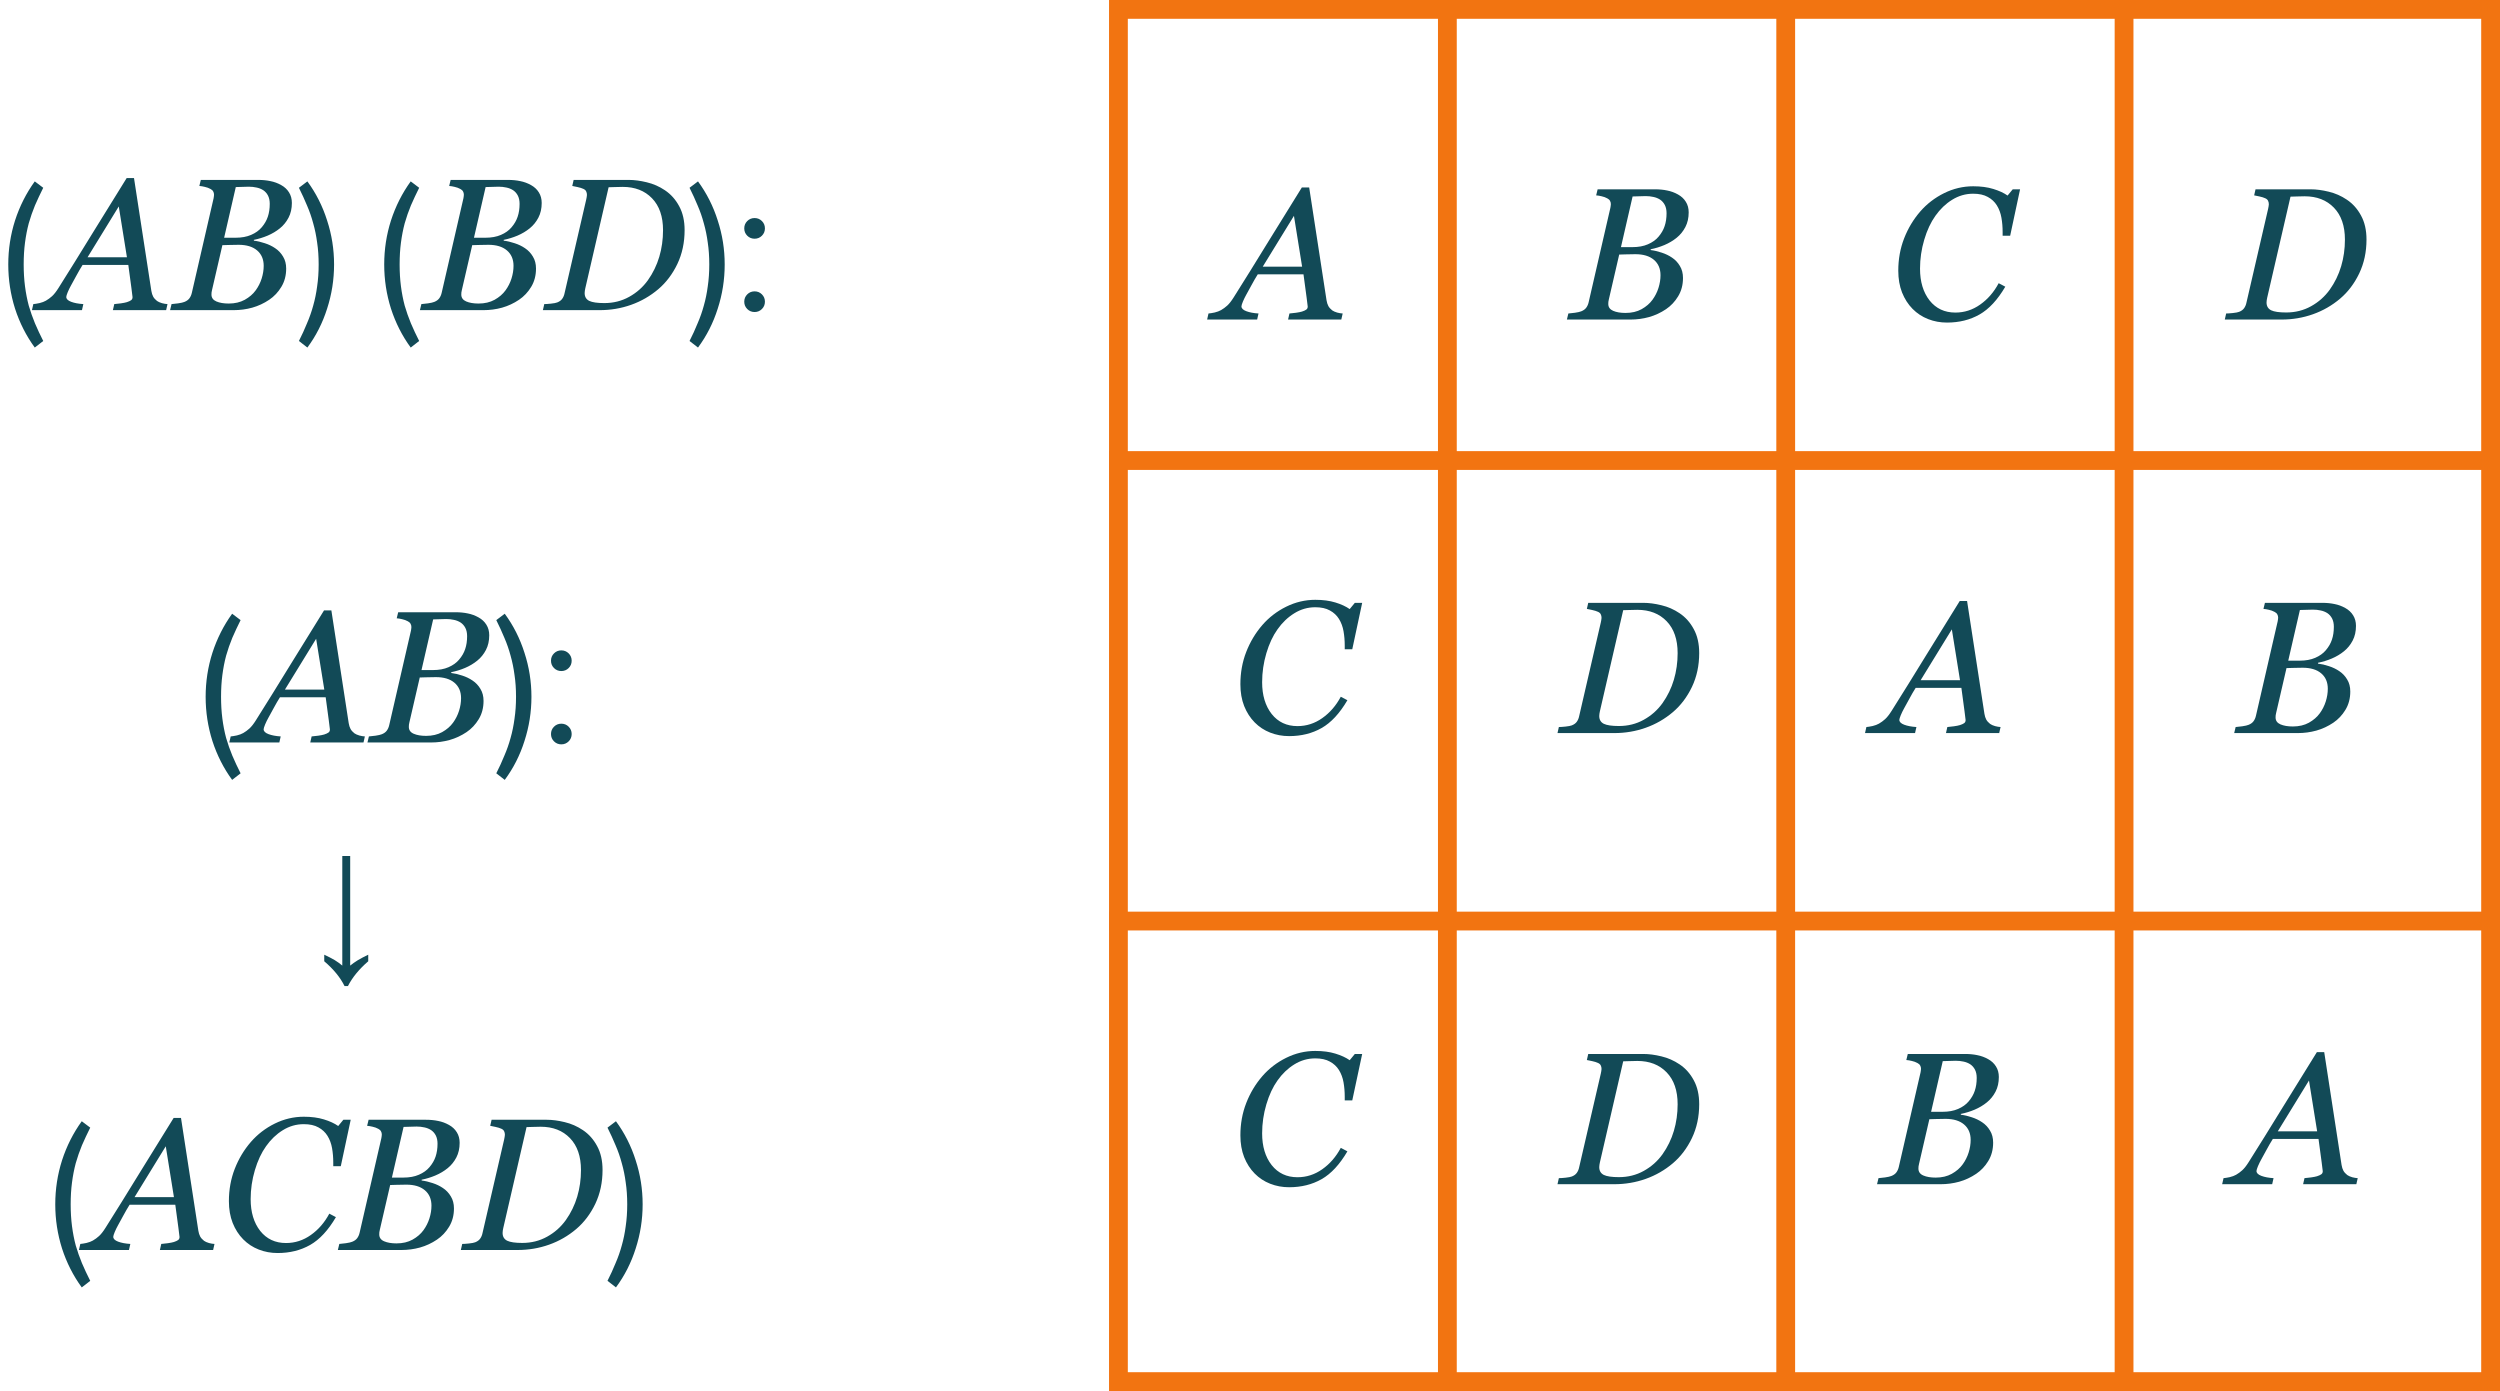 <?xml version="1.0" encoding="UTF-8"?> <svg xmlns="http://www.w3.org/2000/svg" width="266" height="148" viewBox="0 0 266 148" fill="none"> <path d="M118 49H266" stroke="#F27411" stroke-width="2"></path> <path d="M118 98H266" stroke="#F27411" stroke-width="2"></path> <path d="M154 0L154 148" stroke="#F27411" stroke-width="2"></path> <path d="M190 0L190 148" stroke="#F27411" stroke-width="2"></path> <path d="M226 0L226 148" stroke="#F27411" stroke-width="2"></path> <path d="M138.545 28.375L137.676 22.965L134.355 28.375H138.545ZM137.051 34L137.197 33.355C137.399 33.336 137.633 33.31 137.9 33.277C138.174 33.238 138.385 33.196 138.535 33.15C138.737 33.085 138.887 33.017 138.984 32.945C139.089 32.874 139.141 32.763 139.141 32.613C139.141 32.561 139.102 32.242 139.023 31.656C138.945 31.07 138.835 30.247 138.691 29.186H133.828C133.613 29.524 133.385 29.918 133.145 30.367C132.904 30.81 132.718 31.148 132.588 31.383C132.471 31.591 132.357 31.826 132.246 32.086C132.142 32.34 132.09 32.509 132.09 32.594C132.09 32.809 132.262 32.981 132.607 33.111C132.952 33.242 133.385 33.323 133.906 33.355L133.76 34H128.438L128.584 33.355C128.753 33.342 128.975 33.307 129.248 33.248C129.515 33.183 129.74 33.098 129.922 32.994C130.15 32.864 130.368 32.704 130.576 32.516C130.791 32.32 131.019 32.031 131.26 31.646C132.386 29.863 133.62 27.877 134.961 25.689C136.309 23.502 137.493 21.588 138.516 19.947H139.297L141.143 31.949C141.182 32.19 141.247 32.395 141.338 32.565C141.429 32.727 141.566 32.88 141.748 33.023C141.878 33.115 142.054 33.193 142.275 33.258C142.497 33.316 142.692 33.349 142.861 33.355L142.715 34H137.051Z" fill="#124A57"></path> <path d="M137.162 78.322C136.452 78.322 135.782 78.199 135.15 77.951C134.519 77.704 133.969 77.342 133.5 76.867C133.025 76.385 132.65 75.803 132.377 75.119C132.11 74.436 131.977 73.664 131.977 72.805C131.977 71.574 132.185 70.425 132.602 69.357C133.018 68.29 133.591 67.336 134.32 66.496C135.023 65.689 135.867 65.041 136.85 64.553C137.839 64.064 138.871 63.82 139.945 63.82C140.759 63.82 141.472 63.915 142.084 64.103C142.702 64.292 143.21 64.527 143.607 64.807L144.154 64.143H144.936L143.881 69.084H143.08V68.693C143.08 68.159 143.038 67.652 142.953 67.17C142.868 66.682 142.706 66.242 142.465 65.852C142.23 65.474 141.908 65.174 141.498 64.953C141.094 64.725 140.577 64.611 139.945 64.611C139.145 64.611 138.399 64.826 137.709 65.256C137.025 65.679 136.433 66.245 135.932 66.955C135.437 67.645 135.04 68.495 134.74 69.504C134.441 70.513 134.291 71.542 134.291 72.59C134.291 73.977 134.63 75.103 135.307 75.969C135.99 76.828 136.905 77.258 138.051 77.258C139.008 77.258 139.887 76.975 140.688 76.408C141.495 75.842 142.152 75.083 142.66 74.133L143.363 74.504C142.543 75.904 141.628 76.89 140.619 77.463C139.61 78.036 138.458 78.322 137.162 78.322Z" fill="#124A57"></path> <path d="M137.162 126.322C136.452 126.322 135.782 126.199 135.15 125.951C134.519 125.704 133.969 125.342 133.5 124.867C133.025 124.385 132.65 123.803 132.377 123.119C132.11 122.436 131.977 121.664 131.977 120.805C131.977 119.574 132.185 118.425 132.602 117.357C133.018 116.29 133.591 115.336 134.32 114.496C135.023 113.689 135.867 113.041 136.85 112.553C137.839 112.064 138.871 111.82 139.945 111.82C140.759 111.82 141.472 111.915 142.084 112.104C142.702 112.292 143.21 112.527 143.607 112.807L144.154 112.143H144.936L143.881 117.084H143.08V116.693C143.08 116.16 143.038 115.652 142.953 115.17C142.868 114.682 142.706 114.242 142.465 113.852C142.23 113.474 141.908 113.174 141.498 112.953C141.094 112.725 140.577 112.611 139.945 112.611C139.145 112.611 138.399 112.826 137.709 113.256C137.025 113.679 136.433 114.245 135.932 114.955C135.437 115.645 135.04 116.495 134.74 117.504C134.441 118.513 134.291 119.542 134.291 120.59C134.291 121.977 134.63 123.103 135.307 123.969C135.99 124.828 136.905 125.258 138.051 125.258C139.008 125.258 139.887 124.975 140.688 124.408C141.495 123.842 142.152 123.083 142.66 122.133L143.363 122.504C142.543 123.904 141.628 124.89 140.619 125.463C139.61 126.036 138.458 126.322 137.162 126.322Z" fill="#124A57"></path> <path d="M178.533 20.689C178.891 20.885 179.171 21.145 179.373 21.471C179.575 21.79 179.676 22.164 179.676 22.594C179.676 23.186 179.559 23.707 179.324 24.156C179.09 24.605 178.784 24.983 178.406 25.289C178.022 25.602 177.586 25.862 177.098 26.07C176.616 26.272 176.128 26.422 175.633 26.52V26.607C176.01 26.653 176.401 26.744 176.805 26.881C177.208 27.011 177.573 27.187 177.898 27.408C178.243 27.636 178.523 27.932 178.738 28.297C178.96 28.655 179.07 29.081 179.07 29.576C179.07 30.312 178.898 30.963 178.553 31.529C178.214 32.089 177.785 32.545 177.264 32.897C176.704 33.274 176.102 33.554 175.457 33.736C174.819 33.912 174.161 34 173.484 34H166.717L166.873 33.355C167.029 33.342 167.264 33.316 167.576 33.277C167.889 33.232 168.113 33.18 168.25 33.121C168.478 33.03 168.65 32.906 168.768 32.75C168.891 32.587 168.979 32.392 169.031 32.164L171.346 22.105C171.359 22.04 171.368 21.979 171.375 21.92C171.388 21.855 171.395 21.79 171.395 21.725C171.395 21.588 171.365 21.471 171.307 21.373C171.255 21.269 171.16 21.181 171.023 21.109C170.835 21.005 170.633 20.93 170.418 20.885C170.21 20.833 170.014 20.8 169.832 20.787L169.988 20.143H176.102C176.564 20.143 176.993 20.185 177.391 20.27C177.794 20.348 178.175 20.488 178.533 20.689ZM176.463 25.191C176.769 24.833 176.987 24.456 177.117 24.059C177.254 23.655 177.322 23.199 177.322 22.691C177.322 22.346 177.26 22.053 177.137 21.812C177.013 21.572 176.844 21.38 176.629 21.236C176.414 21.1 176.176 21.005 175.916 20.953C175.656 20.895 175.382 20.865 175.096 20.865C174.881 20.865 174.64 20.872 174.373 20.885C174.113 20.891 173.891 20.898 173.709 20.904L172.469 26.295H173.689C174.327 26.295 174.878 26.194 175.34 25.992C175.809 25.79 176.183 25.523 176.463 25.191ZM175.828 31.891C176.108 31.506 176.32 31.087 176.463 30.631C176.606 30.175 176.678 29.726 176.678 29.283C176.678 28.587 176.443 28.04 175.975 27.643C175.506 27.245 174.848 27.047 174.002 27.047C173.592 27.047 173.24 27.053 172.947 27.066C172.654 27.073 172.433 27.079 172.283 27.086L171.18 31.861C171.16 31.953 171.144 32.037 171.131 32.115C171.124 32.193 171.121 32.268 171.121 32.34C171.121 32.678 171.294 32.922 171.639 33.072C171.984 33.222 172.423 33.297 172.957 33.297C173.615 33.297 174.184 33.163 174.666 32.897C175.154 32.623 175.542 32.288 175.828 31.891Z" fill="#124A57"></path> <path d="M180.795 69.484C180.795 70.806 180.538 72.007 180.023 73.088C179.509 74.162 178.835 75.054 178.002 75.764C177.136 76.499 176.169 77.056 175.102 77.434C174.04 77.811 172.927 78 171.762 78H165.717L165.863 77.356C166.033 77.356 166.27 77.339 166.576 77.307C166.889 77.274 167.11 77.232 167.24 77.18C167.475 77.088 167.65 76.962 167.768 76.799C167.891 76.63 167.976 76.431 168.021 76.203L170.326 66.232C170.346 66.154 170.362 66.07 170.375 65.978C170.395 65.881 170.404 65.803 170.404 65.744C170.404 65.601 170.378 65.477 170.326 65.373C170.281 65.262 170.183 65.171 170.033 65.1C169.864 65.022 169.656 64.956 169.408 64.904C169.161 64.846 168.972 64.807 168.842 64.787L168.988 64.143H174.857C175.443 64.143 176.081 64.227 176.771 64.397C177.462 64.559 178.106 64.842 178.705 65.246C179.337 65.669 179.841 66.236 180.219 66.945C180.603 67.648 180.795 68.495 180.795 69.484ZM178.5 69.494C178.5 68.036 178.109 66.903 177.328 66.096C176.547 65.288 175.508 64.885 174.213 64.885C173.946 64.885 173.669 64.891 173.383 64.904C173.096 64.911 172.872 64.917 172.709 64.924L170.229 75.676C170.209 75.767 170.193 75.855 170.18 75.939C170.167 76.024 170.16 76.106 170.16 76.184C170.16 76.574 170.323 76.851 170.648 77.014C170.974 77.17 171.508 77.248 172.25 77.248C173.22 77.248 174.102 77.027 174.896 76.584C175.697 76.141 176.361 75.552 176.889 74.816C177.429 74.055 177.833 73.225 178.1 72.326C178.367 71.428 178.5 70.484 178.5 69.494Z" fill="#124A57"></path> <path d="M180.795 117.484C180.795 118.806 180.538 120.007 180.023 121.088C179.509 122.162 178.835 123.054 178.002 123.764C177.136 124.499 176.169 125.056 175.102 125.434C174.04 125.811 172.927 126 171.762 126H165.717L165.863 125.355C166.033 125.355 166.27 125.339 166.576 125.307C166.889 125.274 167.11 125.232 167.24 125.18C167.475 125.089 167.65 124.962 167.768 124.799C167.891 124.63 167.976 124.431 168.021 124.203L170.326 114.232C170.346 114.154 170.362 114.07 170.375 113.979C170.395 113.881 170.404 113.803 170.404 113.744C170.404 113.601 170.378 113.477 170.326 113.373C170.281 113.262 170.183 113.171 170.033 113.1C169.864 113.021 169.656 112.956 169.408 112.904C169.161 112.846 168.972 112.807 168.842 112.787L168.988 112.143H174.857C175.443 112.143 176.081 112.227 176.771 112.396C177.462 112.559 178.106 112.842 178.705 113.246C179.337 113.669 179.841 114.236 180.219 114.945C180.603 115.648 180.795 116.495 180.795 117.484ZM178.5 117.494C178.5 116.036 178.109 114.903 177.328 114.096C176.547 113.288 175.508 112.885 174.213 112.885C173.946 112.885 173.669 112.891 173.383 112.904C173.096 112.911 172.872 112.917 172.709 112.924L170.229 123.676C170.209 123.767 170.193 123.855 170.18 123.939C170.167 124.024 170.16 124.105 170.16 124.184C170.16 124.574 170.323 124.851 170.648 125.014C170.974 125.17 171.508 125.248 172.25 125.248C173.22 125.248 174.102 125.027 174.896 124.584C175.697 124.141 176.361 123.552 176.889 122.816C177.429 122.055 177.833 121.225 178.1 120.326C178.367 119.428 178.5 118.484 178.5 117.494Z" fill="#124A57"></path> <path d="M207.162 34.322C206.452 34.322 205.782 34.199 205.15 33.951C204.519 33.704 203.969 33.342 203.5 32.867C203.025 32.385 202.65 31.803 202.377 31.119C202.11 30.436 201.977 29.664 201.977 28.805C201.977 27.574 202.185 26.425 202.602 25.357C203.018 24.29 203.591 23.336 204.32 22.496C205.023 21.689 205.867 21.041 206.85 20.553C207.839 20.064 208.871 19.82 209.945 19.82C210.759 19.82 211.472 19.915 212.084 20.104C212.702 20.292 213.21 20.527 213.607 20.807L214.154 20.143H214.936L213.881 25.084H213.08V24.693C213.08 24.16 213.038 23.652 212.953 23.17C212.868 22.682 212.706 22.242 212.465 21.852C212.23 21.474 211.908 21.174 211.498 20.953C211.094 20.725 210.577 20.611 209.945 20.611C209.145 20.611 208.399 20.826 207.709 21.256C207.025 21.679 206.433 22.245 205.932 22.955C205.437 23.645 205.04 24.495 204.74 25.504C204.441 26.513 204.291 27.542 204.291 28.59C204.291 29.977 204.63 31.103 205.307 31.969C205.99 32.828 206.905 33.258 208.051 33.258C209.008 33.258 209.887 32.975 210.688 32.408C211.495 31.842 212.152 31.083 212.66 30.133L213.363 30.504C212.543 31.904 211.628 32.89 210.619 33.463C209.61 34.036 208.458 34.322 207.162 34.322Z" fill="#124A57"></path> <path d="M208.545 72.375L207.676 66.965L204.355 72.375H208.545ZM207.051 78L207.197 77.356C207.399 77.336 207.633 77.31 207.9 77.277C208.174 77.238 208.385 77.196 208.535 77.15C208.737 77.085 208.887 77.017 208.984 76.945C209.089 76.874 209.141 76.763 209.141 76.613C209.141 76.561 209.102 76.242 209.023 75.656C208.945 75.07 208.835 74.247 208.691 73.186H203.828C203.613 73.524 203.385 73.918 203.145 74.367C202.904 74.81 202.718 75.148 202.588 75.383C202.471 75.591 202.357 75.826 202.246 76.086C202.142 76.34 202.09 76.509 202.09 76.594C202.09 76.809 202.262 76.981 202.607 77.111C202.952 77.242 203.385 77.323 203.906 77.356L203.76 78H198.438L198.584 77.356C198.753 77.342 198.975 77.307 199.248 77.248C199.515 77.183 199.74 77.098 199.922 76.994C200.15 76.864 200.368 76.704 200.576 76.516C200.791 76.32 201.019 76.031 201.26 75.647C202.386 73.863 203.62 71.877 204.961 69.689C206.309 67.502 207.493 65.588 208.516 63.947H209.297L211.143 75.949C211.182 76.19 211.247 76.395 211.338 76.564C211.429 76.727 211.566 76.88 211.748 77.023C211.878 77.115 212.054 77.193 212.275 77.258C212.497 77.316 212.692 77.349 212.861 77.356L212.715 78H207.051Z" fill="#124A57"></path> <path d="M211.533 112.689C211.891 112.885 212.171 113.145 212.373 113.471C212.575 113.79 212.676 114.164 212.676 114.594C212.676 115.186 212.559 115.707 212.324 116.156C212.09 116.605 211.784 116.983 211.406 117.289C211.022 117.602 210.586 117.862 210.098 118.07C209.616 118.272 209.128 118.422 208.633 118.52V118.607C209.01 118.653 209.401 118.744 209.805 118.881C210.208 119.011 210.573 119.187 210.898 119.408C211.243 119.636 211.523 119.932 211.738 120.297C211.96 120.655 212.07 121.081 212.07 121.576C212.07 122.312 211.898 122.963 211.553 123.529C211.214 124.089 210.785 124.545 210.264 124.896C209.704 125.274 209.102 125.554 208.457 125.736C207.819 125.912 207.161 126 206.484 126H199.717L199.873 125.355C200.029 125.342 200.264 125.316 200.576 125.277C200.889 125.232 201.113 125.18 201.25 125.121C201.478 125.03 201.65 124.906 201.768 124.75C201.891 124.587 201.979 124.392 202.031 124.164L204.346 114.105C204.359 114.04 204.368 113.979 204.375 113.92C204.388 113.855 204.395 113.79 204.395 113.725C204.395 113.588 204.365 113.471 204.307 113.373C204.255 113.269 204.16 113.181 204.023 113.109C203.835 113.005 203.633 112.93 203.418 112.885C203.21 112.833 203.014 112.8 202.832 112.787L202.988 112.143H209.102C209.564 112.143 209.993 112.185 210.391 112.27C210.794 112.348 211.175 112.488 211.533 112.689ZM209.463 117.191C209.769 116.833 209.987 116.456 210.117 116.059C210.254 115.655 210.322 115.199 210.322 114.691C210.322 114.346 210.26 114.053 210.137 113.812C210.013 113.572 209.844 113.38 209.629 113.236C209.414 113.1 209.176 113.005 208.916 112.953C208.656 112.895 208.382 112.865 208.096 112.865C207.881 112.865 207.64 112.872 207.373 112.885C207.113 112.891 206.891 112.898 206.709 112.904L205.469 118.295H206.689C207.327 118.295 207.878 118.194 208.34 117.992C208.809 117.79 209.183 117.523 209.463 117.191ZM208.828 123.891C209.108 123.507 209.32 123.087 209.463 122.631C209.606 122.175 209.678 121.726 209.678 121.283C209.678 120.587 209.443 120.04 208.975 119.643C208.506 119.245 207.848 119.047 207.002 119.047C206.592 119.047 206.24 119.053 205.947 119.066C205.654 119.073 205.433 119.079 205.283 119.086L204.18 123.861C204.16 123.952 204.144 124.037 204.131 124.115C204.124 124.193 204.121 124.268 204.121 124.34C204.121 124.678 204.294 124.923 204.639 125.072C204.984 125.222 205.423 125.297 205.957 125.297C206.615 125.297 207.184 125.163 207.666 124.896C208.154 124.623 208.542 124.288 208.828 123.891Z" fill="#124A57"></path> <path d="M251.795 25.484C251.795 26.806 251.538 28.007 251.023 29.088C250.509 30.162 249.835 31.054 249.002 31.764C248.136 32.499 247.169 33.056 246.102 33.434C245.04 33.811 243.927 34 242.762 34H236.717L236.863 33.355C237.033 33.355 237.27 33.339 237.576 33.307C237.889 33.274 238.11 33.232 238.24 33.18C238.475 33.089 238.65 32.962 238.768 32.799C238.891 32.63 238.976 32.431 239.021 32.203L241.326 22.232C241.346 22.154 241.362 22.07 241.375 21.979C241.395 21.881 241.404 21.803 241.404 21.744C241.404 21.601 241.378 21.477 241.326 21.373C241.281 21.262 241.183 21.171 241.033 21.1C240.864 21.021 240.656 20.956 240.408 20.904C240.161 20.846 239.972 20.807 239.842 20.787L239.988 20.143H245.857C246.443 20.143 247.081 20.227 247.771 20.396C248.462 20.559 249.106 20.842 249.705 21.246C250.337 21.669 250.841 22.236 251.219 22.945C251.603 23.648 251.795 24.495 251.795 25.484ZM249.5 25.494C249.5 24.036 249.109 22.903 248.328 22.096C247.547 21.288 246.508 20.885 245.213 20.885C244.946 20.885 244.669 20.891 244.383 20.904C244.096 20.911 243.872 20.917 243.709 20.924L241.229 31.676C241.209 31.767 241.193 31.855 241.18 31.939C241.167 32.024 241.16 32.105 241.16 32.184C241.16 32.574 241.323 32.851 241.648 33.014C241.974 33.17 242.508 33.248 243.25 33.248C244.22 33.248 245.102 33.027 245.896 32.584C246.697 32.141 247.361 31.552 247.889 30.816C248.429 30.055 248.833 29.225 249.1 28.326C249.367 27.428 249.5 26.484 249.5 25.494Z" fill="#124A57"></path> <path d="M249.533 64.689C249.891 64.885 250.171 65.145 250.373 65.471C250.575 65.79 250.676 66.164 250.676 66.594C250.676 67.186 250.559 67.707 250.324 68.156C250.09 68.606 249.784 68.983 249.406 69.289C249.022 69.602 248.586 69.862 248.098 70.07C247.616 70.272 247.128 70.422 246.633 70.519V70.607C247.01 70.653 247.401 70.744 247.805 70.881C248.208 71.011 248.573 71.187 248.898 71.408C249.243 71.636 249.523 71.932 249.738 72.297C249.96 72.655 250.07 73.081 250.07 73.576C250.07 74.312 249.898 74.963 249.553 75.529C249.214 76.089 248.785 76.545 248.264 76.897C247.704 77.274 247.102 77.554 246.457 77.736C245.819 77.912 245.161 78 244.484 78H237.717L237.873 77.356C238.029 77.342 238.264 77.316 238.576 77.277C238.889 77.232 239.113 77.18 239.25 77.121C239.478 77.03 239.65 76.906 239.768 76.75C239.891 76.587 239.979 76.392 240.031 76.164L242.346 66.106C242.359 66.04 242.368 65.978 242.375 65.92C242.388 65.855 242.395 65.79 242.395 65.725C242.395 65.588 242.365 65.471 242.307 65.373C242.255 65.269 242.16 65.181 242.023 65.109C241.835 65.005 241.633 64.93 241.418 64.885C241.21 64.833 241.014 64.8 240.832 64.787L240.988 64.143H247.102C247.564 64.143 247.993 64.185 248.391 64.269C248.794 64.348 249.175 64.488 249.533 64.689ZM247.463 69.191C247.769 68.833 247.987 68.456 248.117 68.059C248.254 67.655 248.322 67.199 248.322 66.691C248.322 66.346 248.26 66.053 248.137 65.812C248.013 65.572 247.844 65.38 247.629 65.236C247.414 65.1 247.176 65.005 246.916 64.953C246.656 64.894 246.382 64.865 246.096 64.865C245.881 64.865 245.64 64.872 245.373 64.885C245.113 64.891 244.891 64.898 244.709 64.904L243.469 70.295H244.689C245.327 70.295 245.878 70.194 246.34 69.992C246.809 69.79 247.183 69.523 247.463 69.191ZM246.828 75.891C247.108 75.507 247.32 75.087 247.463 74.631C247.606 74.175 247.678 73.726 247.678 73.283C247.678 72.587 247.443 72.04 246.975 71.643C246.506 71.245 245.848 71.047 245.002 71.047C244.592 71.047 244.24 71.053 243.947 71.066C243.654 71.073 243.433 71.079 243.283 71.086L242.18 75.861C242.16 75.953 242.144 76.037 242.131 76.115C242.124 76.193 242.121 76.268 242.121 76.34C242.121 76.678 242.294 76.922 242.639 77.072C242.984 77.222 243.423 77.297 243.957 77.297C244.615 77.297 245.184 77.163 245.666 76.897C246.154 76.623 246.542 76.288 246.828 75.891Z" fill="#124A57"></path> <path d="M246.545 120.375L245.676 114.965L242.355 120.375H246.545ZM245.051 126L245.197 125.355C245.399 125.336 245.633 125.31 245.9 125.277C246.174 125.238 246.385 125.196 246.535 125.15C246.737 125.085 246.887 125.017 246.984 124.945C247.089 124.874 247.141 124.763 247.141 124.613C247.141 124.561 247.102 124.242 247.023 123.656C246.945 123.07 246.835 122.247 246.691 121.186H241.828C241.613 121.524 241.385 121.918 241.145 122.367C240.904 122.81 240.718 123.148 240.588 123.383C240.471 123.591 240.357 123.826 240.246 124.086C240.142 124.34 240.09 124.509 240.09 124.594C240.09 124.809 240.262 124.981 240.607 125.111C240.952 125.242 241.385 125.323 241.906 125.355L241.76 126H236.438L236.584 125.355C236.753 125.342 236.975 125.307 237.248 125.248C237.515 125.183 237.74 125.098 237.922 124.994C238.15 124.864 238.368 124.704 238.576 124.516C238.791 124.32 239.019 124.031 239.26 123.646C240.386 121.863 241.62 119.877 242.961 117.689C244.309 115.502 245.493 113.588 246.516 111.947H247.297L249.143 123.949C249.182 124.19 249.247 124.395 249.338 124.564C249.429 124.727 249.566 124.88 249.748 125.023C249.878 125.115 250.054 125.193 250.275 125.258C250.497 125.316 250.692 125.349 250.861 125.355L250.715 126H245.051Z" fill="#124A57"></path> <path d="M3.7 36.98C2.793 35.74 2.093 34.36 1.6 32.84C1.12 31.32 0.88 29.753 0.88 28.14C0.88 26.527 1.12 24.967 1.6 23.46C2.093 21.94 2.793 20.553 3.7 19.3L4.6 19.98C4.28 20.62 3.987 21.247 3.72 21.86C3.467 22.473 3.247 23.107 3.06 23.76C2.887 24.413 2.753 25.1 2.66 25.82C2.567 26.527 2.52 27.3 2.52 28.14C2.52 28.967 2.567 29.74 2.66 30.46C2.753 31.18 2.887 31.867 3.06 32.52C3.247 33.16 3.467 33.787 3.72 34.4C3.987 35.027 4.28 35.653 4.6 36.28L3.7 36.98ZM13.506 27.375L12.637 21.965L9.316 27.375H13.506ZM12.012 33L12.158 32.355C12.36 32.336 12.594 32.31 12.861 32.277C13.135 32.238 13.346 32.196 13.496 32.15C13.698 32.085 13.848 32.017 13.945 31.945C14.05 31.874 14.102 31.763 14.102 31.613C14.102 31.561 14.062 31.242 13.984 30.656C13.906 30.07 13.796 29.247 13.652 28.186H8.789C8.574 28.524 8.346 28.918 8.105 29.367C7.865 29.81 7.679 30.148 7.549 30.383C7.432 30.591 7.318 30.826 7.207 31.086C7.103 31.34 7.051 31.509 7.051 31.594C7.051 31.809 7.223 31.981 7.568 32.111C7.913 32.242 8.346 32.323 8.867 32.355L8.721 33H3.398L3.545 32.355C3.714 32.342 3.936 32.307 4.209 32.248C4.476 32.183 4.701 32.098 4.883 31.994C5.111 31.864 5.329 31.704 5.537 31.516C5.752 31.32 5.98 31.031 6.221 30.646C7.347 28.863 8.581 26.877 9.922 24.689C11.27 22.502 12.454 20.588 13.477 18.947H14.258L16.104 30.949C16.143 31.19 16.208 31.395 16.299 31.564C16.39 31.727 16.527 31.88 16.709 32.023C16.839 32.115 17.015 32.193 17.236 32.258C17.458 32.316 17.653 32.349 17.822 32.355L17.676 33H12.012ZM29.912 19.689C30.27 19.885 30.55 20.145 30.752 20.471C30.954 20.79 31.055 21.164 31.055 21.594C31.055 22.186 30.938 22.707 30.703 23.156C30.469 23.605 30.163 23.983 29.785 24.289C29.401 24.602 28.965 24.862 28.477 25.07C27.995 25.272 27.506 25.422 27.012 25.52V25.607C27.389 25.653 27.78 25.744 28.184 25.881C28.587 26.011 28.952 26.187 29.277 26.408C29.622 26.636 29.902 26.932 30.117 27.297C30.338 27.655 30.449 28.081 30.449 28.576C30.449 29.312 30.277 29.963 29.932 30.529C29.593 31.089 29.163 31.545 28.643 31.896C28.083 32.274 27.48 32.554 26.836 32.736C26.198 32.912 25.54 33 24.863 33H18.096L18.252 32.355C18.408 32.342 18.643 32.316 18.955 32.277C19.268 32.232 19.492 32.18 19.629 32.121C19.857 32.03 20.029 31.906 20.146 31.75C20.27 31.587 20.358 31.392 20.41 31.164L22.725 21.105C22.738 21.04 22.747 20.979 22.754 20.92C22.767 20.855 22.773 20.79 22.773 20.725C22.773 20.588 22.744 20.471 22.686 20.373C22.634 20.269 22.539 20.181 22.402 20.109C22.213 20.005 22.012 19.93 21.797 19.885C21.588 19.833 21.393 19.8 21.211 19.787L21.367 19.143H27.48C27.943 19.143 28.372 19.185 28.77 19.27C29.173 19.348 29.554 19.488 29.912 19.689ZM27.842 24.191C28.148 23.833 28.366 23.456 28.496 23.059C28.633 22.655 28.701 22.199 28.701 21.691C28.701 21.346 28.639 21.053 28.516 20.812C28.392 20.572 28.223 20.38 28.008 20.236C27.793 20.1 27.555 20.005 27.295 19.953C27.035 19.895 26.761 19.865 26.475 19.865C26.26 19.865 26.019 19.872 25.752 19.885C25.491 19.891 25.27 19.898 25.088 19.904L23.848 25.295H25.068C25.706 25.295 26.256 25.194 26.719 24.992C27.188 24.79 27.562 24.523 27.842 24.191ZM27.207 30.891C27.487 30.506 27.699 30.087 27.842 29.631C27.985 29.175 28.057 28.726 28.057 28.283C28.057 27.587 27.822 27.04 27.354 26.643C26.885 26.245 26.227 26.047 25.381 26.047C24.971 26.047 24.619 26.053 24.326 26.066C24.033 26.073 23.812 26.079 23.662 26.086L22.559 30.861C22.539 30.953 22.523 31.037 22.51 31.115C22.503 31.193 22.5 31.268 22.5 31.34C22.5 31.678 22.672 31.922 23.018 32.072C23.363 32.222 23.802 32.297 24.336 32.297C24.994 32.297 25.563 32.163 26.045 31.896C26.533 31.623 26.921 31.288 27.207 30.891ZM31.805 36.28C32.125 35.653 32.411 35.027 32.665 34.4C32.931 33.787 33.151 33.16 33.325 32.52C33.511 31.867 33.651 31.18 33.745 30.46C33.852 29.74 33.905 28.967 33.905 28.14C33.905 27.3 33.852 26.527 33.745 25.82C33.651 25.1 33.511 24.413 33.325 23.76C33.151 23.107 32.931 22.473 32.665 21.86C32.411 21.247 32.125 20.62 31.805 19.98L32.705 19.3C33.625 20.553 34.325 21.94 34.805 23.46C35.298 24.967 35.545 26.527 35.545 28.14C35.545 29.753 35.298 31.32 34.805 32.84C34.325 34.36 33.625 35.74 32.705 36.98L31.805 36.28Z" fill="#124A57"></path> <path d="M24.7 82.98C23.793 81.74 23.093 80.36 22.6 78.84C22.12 77.32 21.88 75.753 21.88 74.14C21.88 72.527 22.12 70.967 22.6 69.46C23.093 67.94 23.793 66.553 24.7 65.3L25.6 65.98C25.28 66.62 24.987 67.247 24.72 67.86C24.467 68.473 24.247 69.107 24.06 69.76C23.887 70.413 23.753 71.1 23.66 71.82C23.567 72.527 23.52 73.3 23.52 74.14C23.52 74.967 23.567 75.74 23.66 76.46C23.753 77.18 23.887 77.867 24.06 78.52C24.247 79.16 24.467 79.787 24.72 80.4C24.987 81.027 25.28 81.653 25.6 82.28L24.7 82.98ZM34.506 73.375L33.637 67.965L30.316 73.375H34.506ZM33.012 79L33.158 78.356C33.36 78.336 33.594 78.31 33.861 78.277C34.135 78.238 34.346 78.196 34.496 78.15C34.698 78.085 34.848 78.017 34.945 77.945C35.05 77.874 35.102 77.763 35.102 77.613C35.102 77.561 35.062 77.242 34.984 76.656C34.906 76.07 34.796 75.247 34.652 74.186H29.789C29.574 74.524 29.346 74.918 29.105 75.367C28.865 75.81 28.679 76.148 28.549 76.383C28.432 76.591 28.318 76.826 28.207 77.086C28.103 77.34 28.051 77.509 28.051 77.594C28.051 77.809 28.223 77.981 28.568 78.111C28.913 78.242 29.346 78.323 29.867 78.356L29.721 79H24.398L24.545 78.356C24.714 78.342 24.936 78.307 25.209 78.248C25.476 78.183 25.701 78.098 25.883 77.994C26.111 77.864 26.329 77.704 26.537 77.516C26.752 77.32 26.98 77.031 27.221 76.647C28.347 74.863 29.581 72.877 30.922 70.689C32.27 68.502 33.454 66.588 34.477 64.947H35.258L37.103 76.949C37.143 77.19 37.208 77.395 37.299 77.564C37.39 77.727 37.527 77.88 37.709 78.023C37.839 78.115 38.015 78.193 38.236 78.258C38.458 78.316 38.653 78.349 38.822 78.356L38.676 79H33.012ZM50.912 65.689C51.27 65.885 51.55 66.145 51.752 66.471C51.954 66.79 52.055 67.164 52.055 67.594C52.055 68.186 51.938 68.707 51.703 69.156C51.469 69.606 51.163 69.983 50.785 70.289C50.401 70.602 49.965 70.862 49.477 71.07C48.995 71.272 48.507 71.422 48.012 71.519V71.607C48.389 71.653 48.78 71.744 49.184 71.881C49.587 72.011 49.952 72.187 50.277 72.408C50.622 72.636 50.902 72.932 51.117 73.297C51.339 73.655 51.449 74.081 51.449 74.576C51.449 75.312 51.277 75.963 50.932 76.529C50.593 77.089 50.163 77.545 49.643 77.897C49.083 78.274 48.48 78.554 47.836 78.736C47.198 78.912 46.54 79 45.863 79H39.096L39.252 78.356C39.408 78.342 39.643 78.316 39.955 78.277C40.268 78.232 40.492 78.18 40.629 78.121C40.857 78.03 41.029 77.906 41.147 77.75C41.27 77.587 41.358 77.392 41.41 77.164L43.725 67.106C43.738 67.04 43.747 66.978 43.754 66.92C43.767 66.855 43.773 66.79 43.773 66.725C43.773 66.588 43.744 66.471 43.685 66.373C43.633 66.269 43.539 66.181 43.402 66.109C43.214 66.005 43.012 65.93 42.797 65.885C42.589 65.833 42.393 65.8 42.211 65.787L42.367 65.143H48.48C48.943 65.143 49.372 65.185 49.77 65.269C50.173 65.348 50.554 65.488 50.912 65.689ZM48.842 70.191C49.148 69.833 49.366 69.456 49.496 69.059C49.633 68.655 49.701 68.199 49.701 67.691C49.701 67.346 49.639 67.053 49.516 66.812C49.392 66.572 49.223 66.38 49.008 66.236C48.793 66.1 48.555 66.005 48.295 65.953C48.035 65.894 47.761 65.865 47.475 65.865C47.26 65.865 47.019 65.872 46.752 65.885C46.492 65.891 46.27 65.898 46.088 65.904L44.848 71.295H46.068C46.706 71.295 47.257 71.194 47.719 70.992C48.188 70.79 48.562 70.523 48.842 70.191ZM48.207 76.891C48.487 76.507 48.699 76.087 48.842 75.631C48.985 75.175 49.057 74.726 49.057 74.283C49.057 73.587 48.822 73.04 48.353 72.643C47.885 72.245 47.227 72.047 46.381 72.047C45.971 72.047 45.619 72.053 45.326 72.066C45.033 72.073 44.812 72.079 44.662 72.086L43.559 76.861C43.539 76.953 43.523 77.037 43.51 77.115C43.503 77.193 43.5 77.268 43.5 77.34C43.5 77.678 43.672 77.922 44.018 78.072C44.363 78.222 44.802 78.297 45.336 78.297C45.993 78.297 46.563 78.163 47.045 77.897C47.533 77.623 47.921 77.288 48.207 76.891ZM52.805 82.28C53.125 81.653 53.411 81.027 53.665 80.4C53.931 79.787 54.151 79.16 54.325 78.52C54.511 77.867 54.651 77.18 54.745 76.46C54.852 75.74 54.905 74.967 54.905 74.14C54.905 73.3 54.852 72.527 54.745 71.82C54.651 71.1 54.511 70.413 54.325 69.76C54.151 69.107 53.931 68.473 53.665 67.86C53.411 67.247 53.125 66.62 52.805 65.98L53.705 65.3C54.625 66.553 55.325 67.94 55.805 69.46C56.298 70.967 56.545 72.527 56.545 74.14C56.545 75.753 56.298 77.32 55.805 78.84C55.325 80.36 54.625 81.74 53.705 82.98L52.805 82.28ZM59.726 71.4C59.419 71.4 59.159 71.293 58.946 71.08C58.732 70.867 58.626 70.607 58.626 70.3C58.626 69.993 58.732 69.733 58.946 69.52C59.159 69.307 59.419 69.2 59.726 69.2C60.032 69.2 60.292 69.307 60.506 69.52C60.719 69.733 60.826 69.993 60.826 70.3C60.826 70.607 60.719 70.867 60.506 71.08C60.292 71.293 60.032 71.4 59.726 71.4ZM59.726 79.2C59.419 79.2 59.159 79.093 58.946 78.88C58.732 78.667 58.626 78.407 58.626 78.1C58.626 77.793 58.732 77.533 58.946 77.32C59.159 77.107 59.419 77 59.726 77C60.032 77 60.292 77.107 60.506 77.32C60.719 77.533 60.826 77.793 60.826 78.1C60.826 78.407 60.719 78.667 60.506 78.88C60.292 79.093 60.032 79.2 59.726 79.2Z" fill="#124A57"></path> <path d="M8.7 136.98C7.793 135.74 7.093 134.36 6.6 132.84C6.12 131.32 5.88 129.753 5.88 128.14C5.88 126.527 6.12 124.967 6.6 123.46C7.093 121.94 7.793 120.553 8.7 119.3L9.6 119.98C9.28 120.62 8.987 121.247 8.72 121.86C8.467 122.473 8.247 123.107 8.06 123.76C7.887 124.413 7.753 125.1 7.66 125.82C7.567 126.527 7.52 127.3 7.52 128.14C7.52 128.967 7.567 129.74 7.66 130.46C7.753 131.18 7.887 131.867 8.06 132.52C8.247 133.16 8.467 133.787 8.72 134.4C8.987 135.027 9.28 135.653 9.6 136.28L8.7 136.98ZM18.506 127.375L17.637 121.965L14.316 127.375H18.506ZM17.012 133L17.158 132.355C17.36 132.336 17.594 132.31 17.861 132.277C18.135 132.238 18.346 132.196 18.496 132.15C18.698 132.085 18.848 132.017 18.945 131.945C19.049 131.874 19.102 131.763 19.102 131.613C19.102 131.561 19.062 131.242 18.984 130.656C18.906 130.07 18.796 129.247 18.652 128.186H13.789C13.574 128.524 13.346 128.918 13.105 129.367C12.865 129.81 12.679 130.148 12.549 130.383C12.432 130.591 12.318 130.826 12.207 131.086C12.103 131.34 12.051 131.509 12.051 131.594C12.051 131.809 12.223 131.981 12.568 132.111C12.913 132.242 13.346 132.323 13.867 132.355L13.721 133H8.398L8.545 132.355C8.714 132.342 8.936 132.307 9.209 132.248C9.476 132.183 9.701 132.098 9.883 131.994C10.111 131.864 10.329 131.704 10.537 131.516C10.752 131.32 10.98 131.031 11.221 130.646C12.347 128.863 13.581 126.877 14.922 124.689C16.27 122.502 17.454 120.588 18.477 118.947H19.258L21.104 130.949C21.143 131.19 21.208 131.395 21.299 131.564C21.39 131.727 21.527 131.88 21.709 132.023C21.839 132.115 22.015 132.193 22.236 132.258C22.458 132.316 22.653 132.349 22.822 132.355L22.676 133H17.012ZM29.541 133.322C28.831 133.322 28.161 133.199 27.529 132.951C26.898 132.704 26.348 132.342 25.879 131.867C25.404 131.385 25.029 130.803 24.756 130.119C24.489 129.436 24.355 128.664 24.355 127.805C24.355 126.574 24.564 125.425 24.98 124.357C25.397 123.29 25.97 122.336 26.699 121.496C27.402 120.689 28.245 120.041 29.229 119.553C30.218 119.064 31.25 118.82 32.324 118.82C33.138 118.82 33.851 118.915 34.463 119.104C35.081 119.292 35.589 119.527 35.986 119.807L36.533 119.143H37.315L36.26 124.084H35.459V123.693C35.459 123.16 35.417 122.652 35.332 122.17C35.247 121.682 35.085 121.242 34.844 120.852C34.609 120.474 34.287 120.174 33.877 119.953C33.473 119.725 32.956 119.611 32.324 119.611C31.523 119.611 30.778 119.826 30.088 120.256C29.404 120.679 28.812 121.245 28.311 121.955C27.816 122.645 27.419 123.495 27.119 124.504C26.82 125.513 26.67 126.542 26.67 127.59C26.67 128.977 27.009 130.103 27.686 130.969C28.369 131.828 29.284 132.258 30.43 132.258C31.387 132.258 32.266 131.975 33.066 131.408C33.874 130.842 34.531 130.083 35.039 129.133L35.742 129.504C34.922 130.904 34.007 131.89 32.998 132.463C31.989 133.036 30.837 133.322 29.541 133.322ZM47.764 119.689C48.122 119.885 48.402 120.145 48.603 120.471C48.805 120.79 48.906 121.164 48.906 121.594C48.906 122.186 48.789 122.707 48.555 123.156C48.32 123.605 48.014 123.983 47.637 124.289C47.253 124.602 46.816 124.862 46.328 125.07C45.846 125.272 45.358 125.422 44.863 125.52V125.607C45.241 125.653 45.632 125.744 46.035 125.881C46.439 126.011 46.803 126.187 47.129 126.408C47.474 126.636 47.754 126.932 47.969 127.297C48.19 127.655 48.301 128.081 48.301 128.576C48.301 129.312 48.128 129.963 47.783 130.529C47.445 131.089 47.015 131.545 46.494 131.896C45.934 132.274 45.332 132.554 44.688 132.736C44.05 132.912 43.392 133 42.715 133H35.947L36.103 132.355C36.26 132.342 36.494 132.316 36.807 132.277C37.119 132.232 37.344 132.18 37.48 132.121C37.708 132.03 37.881 131.906 37.998 131.75C38.122 131.587 38.21 131.392 38.262 131.164L40.576 121.105C40.589 121.04 40.599 120.979 40.605 120.92C40.618 120.855 40.625 120.79 40.625 120.725C40.625 120.588 40.596 120.471 40.537 120.373C40.485 120.269 40.391 120.181 40.254 120.109C40.065 120.005 39.863 119.93 39.648 119.885C39.44 119.833 39.245 119.8 39.062 119.787L39.219 119.143H45.332C45.794 119.143 46.224 119.185 46.621 119.27C47.025 119.348 47.406 119.488 47.764 119.689ZM45.693 124.191C45.999 123.833 46.217 123.456 46.348 123.059C46.484 122.655 46.553 122.199 46.553 121.691C46.553 121.346 46.491 121.053 46.367 120.812C46.243 120.572 46.074 120.38 45.859 120.236C45.645 120.1 45.407 120.005 45.147 119.953C44.886 119.895 44.613 119.865 44.326 119.865C44.111 119.865 43.87 119.872 43.603 119.885C43.343 119.891 43.122 119.898 42.94 119.904L41.699 125.295H42.92C43.558 125.295 44.108 125.194 44.57 124.992C45.039 124.79 45.413 124.523 45.693 124.191ZM45.059 130.891C45.339 130.507 45.55 130.087 45.693 129.631C45.837 129.175 45.908 128.726 45.908 128.283C45.908 127.587 45.674 127.04 45.205 126.643C44.736 126.245 44.079 126.047 43.232 126.047C42.822 126.047 42.471 126.053 42.178 126.066C41.885 126.073 41.663 126.079 41.514 126.086L40.41 130.861C40.391 130.952 40.374 131.037 40.361 131.115C40.355 131.193 40.352 131.268 40.352 131.34C40.352 131.678 40.524 131.923 40.869 132.072C41.214 132.222 41.654 132.297 42.188 132.297C42.845 132.297 43.415 132.163 43.897 131.896C44.385 131.623 44.772 131.288 45.059 130.891ZM64.111 124.484C64.111 125.806 63.854 127.007 63.34 128.088C62.825 129.162 62.152 130.054 61.318 130.764C60.453 131.499 59.486 132.056 58.418 132.434C57.357 132.811 56.243 133 55.078 133H49.033L49.18 132.355C49.349 132.355 49.587 132.339 49.893 132.307C50.205 132.274 50.426 132.232 50.557 132.18C50.791 132.089 50.967 131.962 51.084 131.799C51.208 131.63 51.292 131.431 51.338 131.203L53.643 121.232C53.662 121.154 53.678 121.07 53.691 120.979C53.711 120.881 53.721 120.803 53.721 120.744C53.721 120.601 53.695 120.477 53.643 120.373C53.597 120.262 53.499 120.171 53.35 120.1C53.18 120.021 52.972 119.956 52.725 119.904C52.477 119.846 52.288 119.807 52.158 119.787L52.305 119.143H58.174C58.76 119.143 59.398 119.227 60.088 119.396C60.778 119.559 61.422 119.842 62.022 120.246C62.653 120.669 63.158 121.236 63.535 121.945C63.919 122.648 64.111 123.495 64.111 124.484ZM61.816 124.494C61.816 123.036 61.426 121.903 60.645 121.096C59.863 120.288 58.825 119.885 57.529 119.885C57.262 119.885 56.986 119.891 56.699 119.904C56.413 119.911 56.188 119.917 56.025 119.924L53.545 130.676C53.525 130.767 53.509 130.855 53.496 130.939C53.483 131.024 53.477 131.105 53.477 131.184C53.477 131.574 53.639 131.851 53.965 132.014C54.29 132.17 54.824 132.248 55.566 132.248C56.536 132.248 57.419 132.027 58.213 131.584C59.014 131.141 59.678 130.552 60.205 129.816C60.745 129.055 61.149 128.225 61.416 127.326C61.683 126.428 61.816 125.484 61.816 124.494ZM64.637 136.28C64.957 135.653 65.243 135.027 65.497 134.4C65.763 133.787 65.984 133.16 66.157 132.52C66.344 131.867 66.484 131.18 66.577 130.46C66.683 129.74 66.737 128.967 66.737 128.14C66.737 127.3 66.683 126.527 66.577 125.82C66.484 125.1 66.344 124.413 66.157 123.76C65.984 123.107 65.763 122.473 65.497 121.86C65.243 121.247 64.957 120.62 64.637 119.98L65.537 119.3C66.457 120.553 67.157 121.94 67.637 123.46C68.13 124.967 68.377 126.527 68.377 128.14C68.377 129.753 68.13 131.32 67.637 132.84C67.157 134.36 66.457 135.74 65.537 136.98L64.637 136.28Z" fill="#124A57"></path> <path d="M43.7 36.98C42.793 35.74 42.093 34.36 41.6 32.84C41.12 31.32 40.88 29.753 40.88 28.14C40.88 26.527 41.12 24.967 41.6 23.46C42.093 21.94 42.793 20.553 43.7 19.3L44.6 19.98C44.28 20.62 43.987 21.247 43.72 21.86C43.467 22.473 43.247 23.107 43.06 23.76C42.887 24.413 42.753 25.1 42.66 25.82C42.567 26.527 42.52 27.3 42.52 28.14C42.52 28.967 42.567 29.74 42.66 30.46C42.753 31.18 42.887 31.867 43.06 32.52C43.247 33.16 43.467 33.787 43.72 34.4C43.987 35.027 44.28 35.653 44.6 36.28L43.7 36.98ZM56.494 19.689C56.852 19.885 57.132 20.145 57.334 20.471C57.536 20.79 57.637 21.164 57.637 21.594C57.637 22.186 57.52 22.707 57.285 23.156C57.051 23.605 56.745 23.983 56.367 24.289C55.983 24.602 55.547 24.862 55.059 25.07C54.577 25.272 54.089 25.422 53.594 25.52V25.607C53.971 25.653 54.362 25.744 54.766 25.881C55.169 26.011 55.534 26.187 55.859 26.408C56.204 26.636 56.484 26.932 56.699 27.297C56.921 27.655 57.031 28.081 57.031 28.576C57.031 29.312 56.859 29.963 56.514 30.529C56.175 31.089 55.745 31.545 55.225 31.896C54.665 32.274 54.062 32.554 53.418 32.736C52.78 32.912 52.122 33 51.445 33H44.678L44.834 32.355C44.99 32.342 45.225 32.316 45.537 32.277C45.85 32.232 46.074 32.18 46.211 32.121C46.439 32.03 46.611 31.906 46.728 31.75C46.852 31.587 46.94 31.392 46.992 31.164L49.307 21.105C49.32 21.04 49.329 20.979 49.336 20.92C49.349 20.855 49.355 20.79 49.355 20.725C49.355 20.588 49.326 20.471 49.268 20.373C49.215 20.269 49.121 20.181 48.984 20.109C48.796 20.005 48.594 19.93 48.379 19.885C48.171 19.833 47.975 19.8 47.793 19.787L47.949 19.143H54.062C54.525 19.143 54.954 19.185 55.352 19.27C55.755 19.348 56.136 19.488 56.494 19.689ZM54.424 24.191C54.73 23.833 54.948 23.456 55.078 23.059C55.215 22.655 55.283 22.199 55.283 21.691C55.283 21.346 55.221 21.053 55.098 20.812C54.974 20.572 54.805 20.38 54.59 20.236C54.375 20.1 54.137 20.005 53.877 19.953C53.617 19.895 53.343 19.865 53.057 19.865C52.842 19.865 52.601 19.872 52.334 19.885C52.074 19.891 51.852 19.898 51.67 19.904L50.43 25.295H51.65C52.288 25.295 52.839 25.194 53.301 24.992C53.77 24.79 54.144 24.523 54.424 24.191ZM53.789 30.891C54.069 30.506 54.281 30.087 54.424 29.631C54.567 29.175 54.639 28.726 54.639 28.283C54.639 27.587 54.404 27.04 53.935 26.643C53.467 26.245 52.809 26.047 51.963 26.047C51.553 26.047 51.201 26.053 50.908 26.066C50.615 26.073 50.394 26.079 50.244 26.086L49.141 30.861C49.121 30.953 49.105 31.037 49.092 31.115C49.085 31.193 49.082 31.268 49.082 31.34C49.082 31.678 49.255 31.922 49.6 32.072C49.945 32.222 50.384 32.297 50.918 32.297C51.575 32.297 52.145 32.163 52.627 31.896C53.115 31.623 53.503 31.288 53.789 30.891ZM72.842 24.484C72.842 25.806 72.585 27.007 72.07 28.088C71.556 29.162 70.882 30.054 70.049 30.764C69.183 31.499 68.216 32.056 67.148 32.434C66.087 32.811 64.974 33 63.809 33H57.764L57.91 32.355C58.079 32.355 58.317 32.339 58.623 32.307C58.935 32.274 59.157 32.232 59.287 32.18C59.522 32.089 59.697 31.962 59.815 31.799C59.938 31.63 60.023 31.431 60.068 31.203L62.373 21.232C62.393 21.154 62.409 21.07 62.422 20.979C62.441 20.881 62.451 20.803 62.451 20.744C62.451 20.601 62.425 20.477 62.373 20.373C62.328 20.262 62.23 20.171 62.08 20.1C61.911 20.021 61.703 19.956 61.455 19.904C61.208 19.846 61.019 19.807 60.889 19.787L61.035 19.143H66.904C67.49 19.143 68.128 19.227 68.818 19.396C69.508 19.559 70.153 19.842 70.752 20.246C71.383 20.669 71.888 21.236 72.266 21.945C72.65 22.648 72.842 23.495 72.842 24.484ZM70.547 24.494C70.547 23.036 70.156 21.903 69.375 21.096C68.594 20.288 67.555 19.885 66.26 19.885C65.993 19.885 65.716 19.891 65.43 19.904C65.143 19.911 64.919 19.917 64.756 19.924L62.275 30.676C62.256 30.767 62.24 30.855 62.227 30.939C62.214 31.024 62.207 31.105 62.207 31.184C62.207 31.574 62.37 31.851 62.695 32.014C63.021 32.17 63.555 32.248 64.297 32.248C65.267 32.248 66.149 32.027 66.943 31.584C67.744 31.141 68.408 30.552 68.936 29.816C69.476 29.055 69.88 28.225 70.147 27.326C70.413 26.428 70.547 25.484 70.547 24.494ZM73.367 36.28C73.687 35.653 73.974 35.027 74.227 34.4C74.494 33.787 74.714 33.16 74.887 32.52C75.074 31.867 75.214 31.18 75.307 30.46C75.414 29.74 75.467 28.967 75.467 28.14C75.467 27.3 75.414 26.527 75.307 25.82C75.214 25.1 75.074 24.413 74.887 23.76C74.714 23.107 74.494 22.473 74.227 21.86C73.974 21.247 73.687 20.62 73.367 19.98L74.267 19.3C75.187 20.553 75.887 21.94 76.367 23.46C76.861 24.967 77.107 26.527 77.107 28.14C77.107 29.753 76.861 31.32 76.367 32.84C75.887 34.36 75.187 35.74 74.267 36.98L73.367 36.28ZM80.288 25.4C79.982 25.4 79.722 25.293 79.508 25.08C79.295 24.867 79.188 24.607 79.188 24.3C79.188 23.993 79.295 23.733 79.508 23.52C79.722 23.307 79.982 23.2 80.288 23.2C80.595 23.2 80.855 23.307 81.068 23.52C81.282 23.733 81.388 23.993 81.388 24.3C81.388 24.607 81.282 24.867 81.068 25.08C80.855 25.293 80.595 25.4 80.288 25.4ZM80.288 33.2C79.982 33.2 79.722 33.093 79.508 32.88C79.295 32.667 79.188 32.407 79.188 32.1C79.188 31.793 79.295 31.533 79.508 31.32C79.722 31.107 79.982 31 80.288 31C80.595 31 80.855 31.107 81.068 31.32C81.282 31.533 81.388 31.793 81.388 32.1C81.388 32.407 81.282 32.667 81.068 32.88C80.855 33.093 80.595 33.2 80.288 33.2Z" fill="#124A57"></path> <path d="M34.5 101.58C34.927 101.78 35.3 101.973 35.62 102.16C35.94 102.36 36.207 102.553 36.42 102.74L36.42 91.08L37.26 91.08L37.26 102.74C37.487 102.553 37.76 102.36 38.08 102.16C38.4 101.973 38.767 101.78 39.18 101.58L39.18 102.28C38.207 103.12 37.487 104 37.02 104.92L36.66 104.92C36.207 104 35.487 103.12 34.5 102.28L34.5 101.58Z" fill="#124A57"></path> <rect x="119" y="1" width="146" height="146" stroke="#F27411" stroke-width="2"></rect> </svg> 